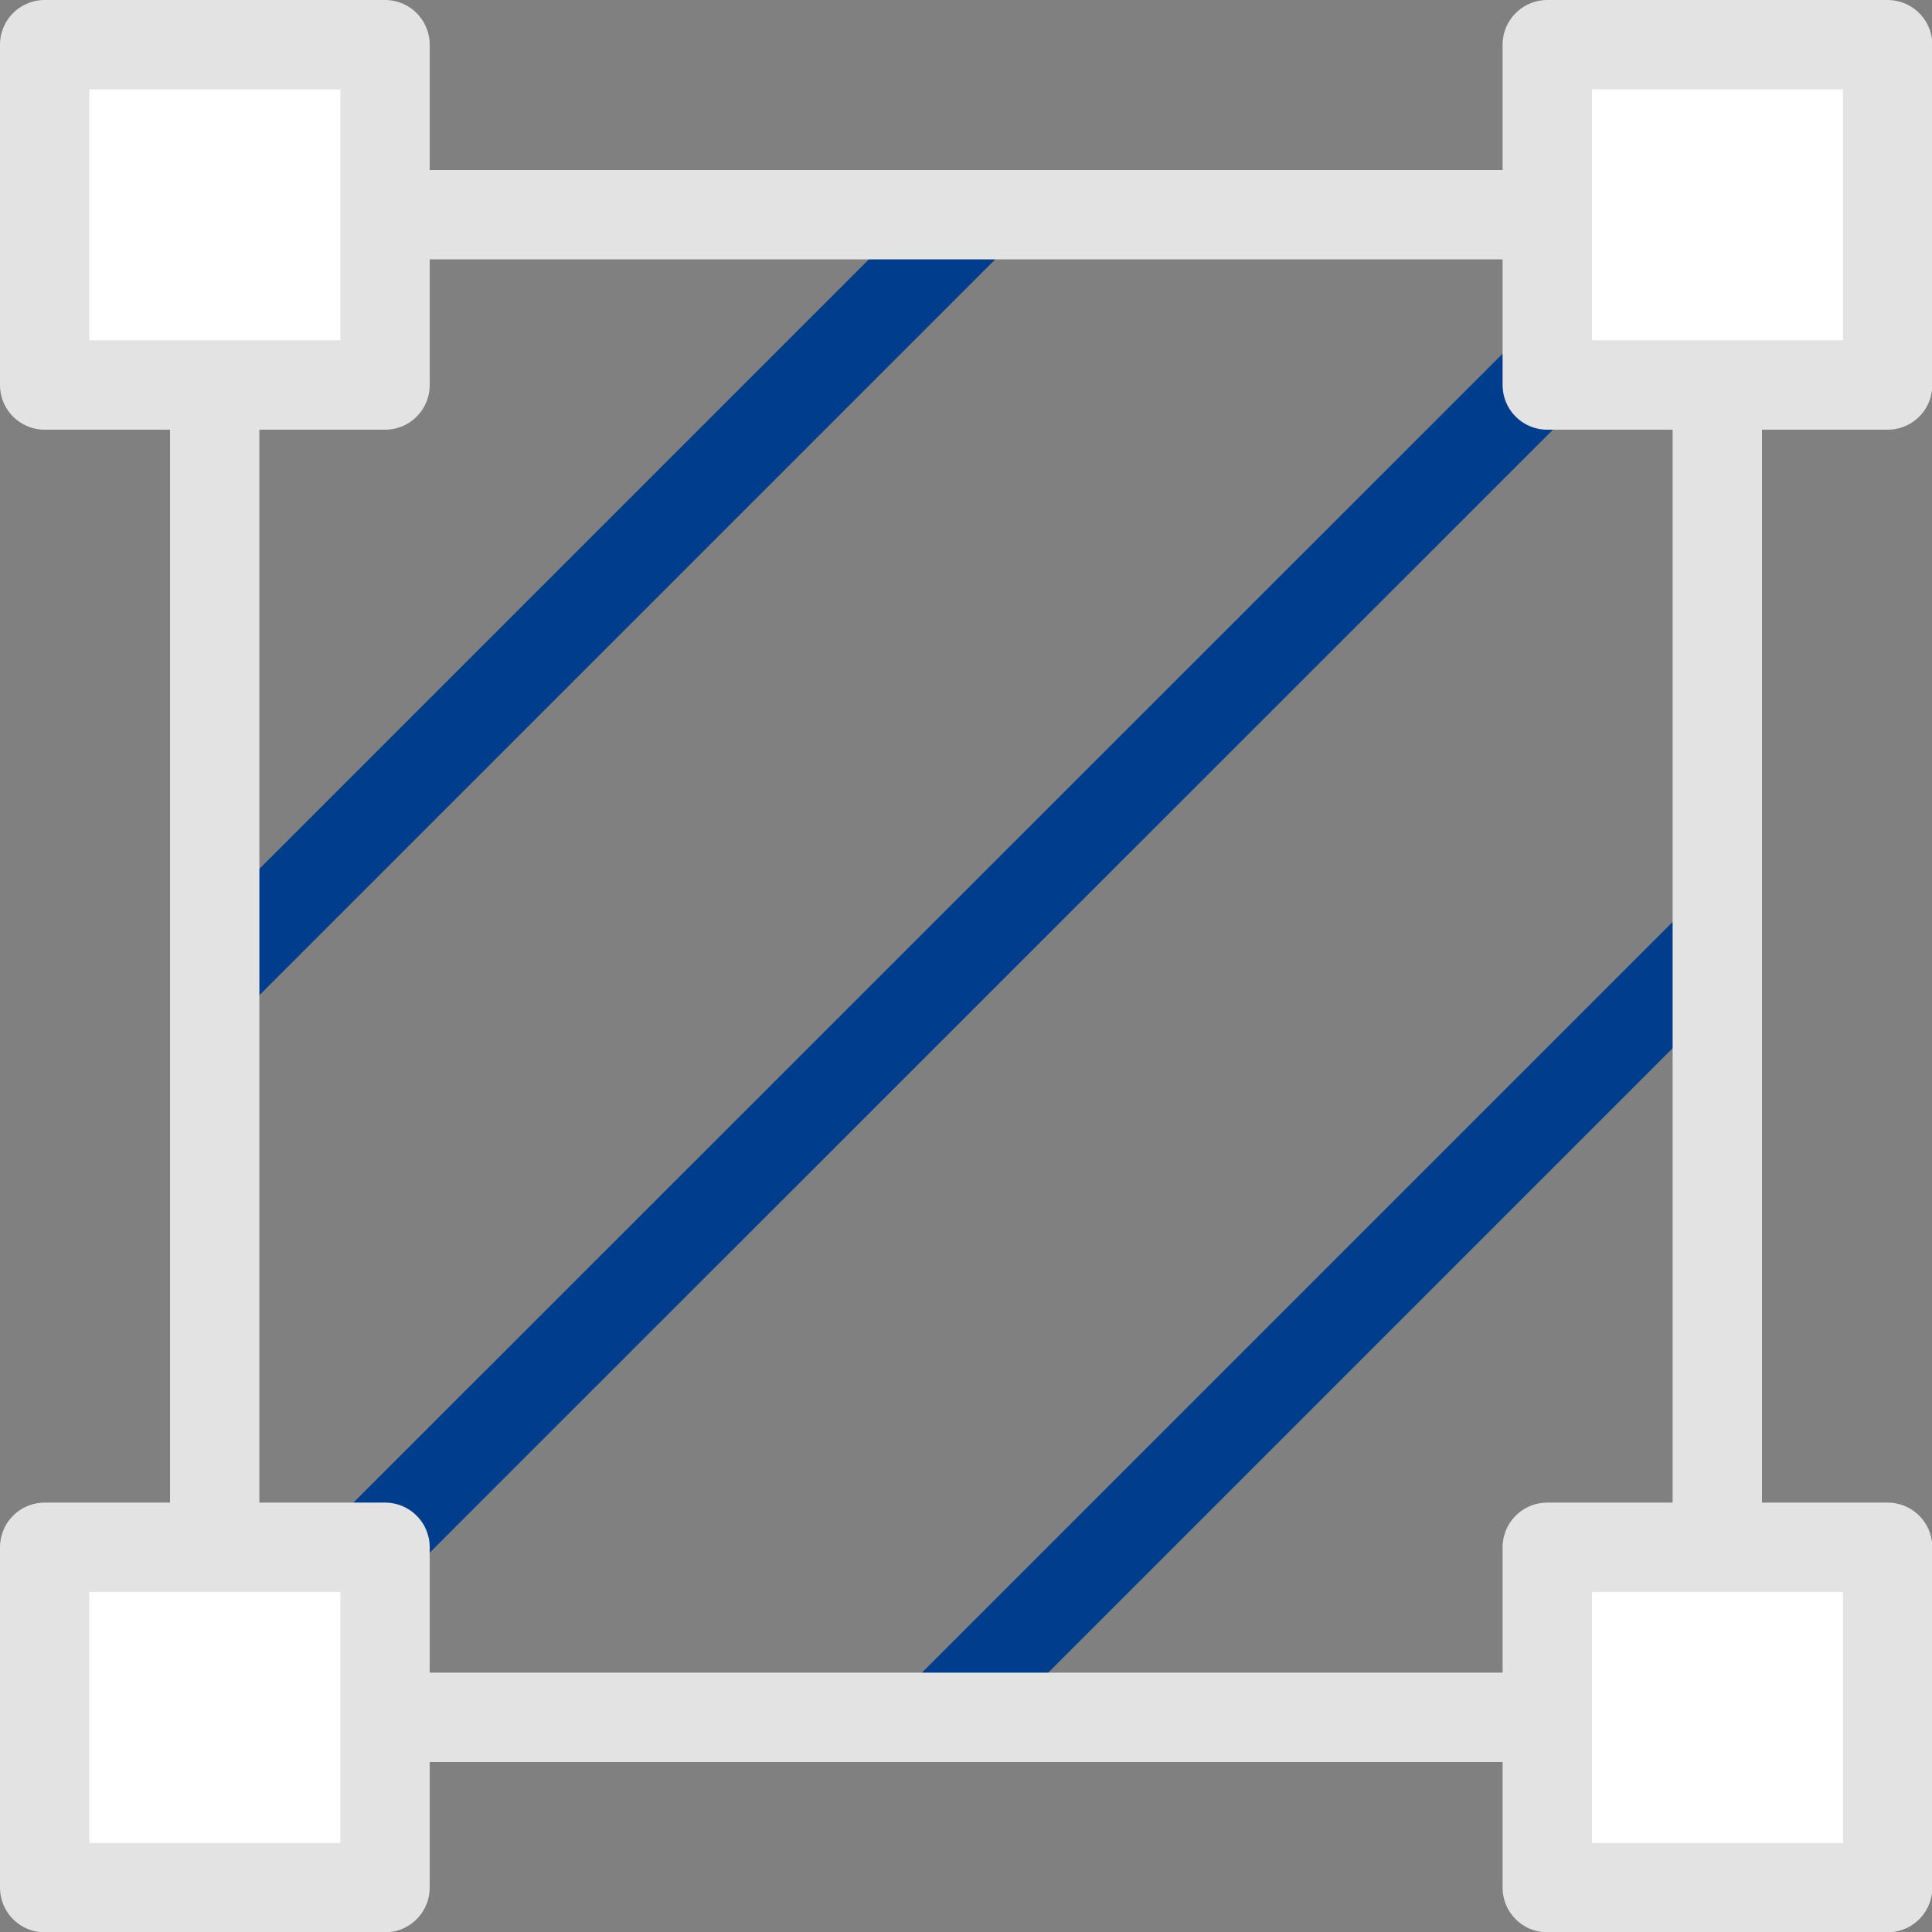 <svg xmlns="http://www.w3.org/2000/svg" viewBox="0 0 64.88 64.88"><rect x="0" y="0" width="64.88" height="64.88" fill="#808080" stroke="none"/><defs><style>.cls-1,.cls-2{fill:none;}.cls-1{stroke:#003e8d;stroke-miterlimit:10;}.cls-1,.cls-2,.cls-3{stroke-linecap:round;stroke-width:3px;}.cls-2,.cls-3{stroke:#e3e3e3;stroke-linejoin:round;}.cls-3{fill:#fff;}</style></defs><g id="图层_2" data-name="图层 2"><g id="图层_1-2" data-name="图层 1"><line class="cls-1" x1="32.8" y1="7.21" x2="7.39" y2="32.62"/><line class="cls-1" x1="57.42" y1="31.83" x2="32.01" y2="57.24"/><line class="cls-1" x1="52.67" y1="11.79" x2="12.71" y2="51.74"/><rect class="cls-2" x="7.21" y="7.21" width="50.46" height="50.46"/><rect class="cls-3" x="51.96" y="1.5" width="11.43" height="11.43"/><rect class="cls-3" x="1.5" y="1.5" width="11.43" height="11.43"/><rect class="cls-3" x="1.5" y="51.96" width="11.43" height="11.43"/><rect class="cls-3" x="51.96" y="51.96" width="11.43" height="11.43"/></g></g></svg>
